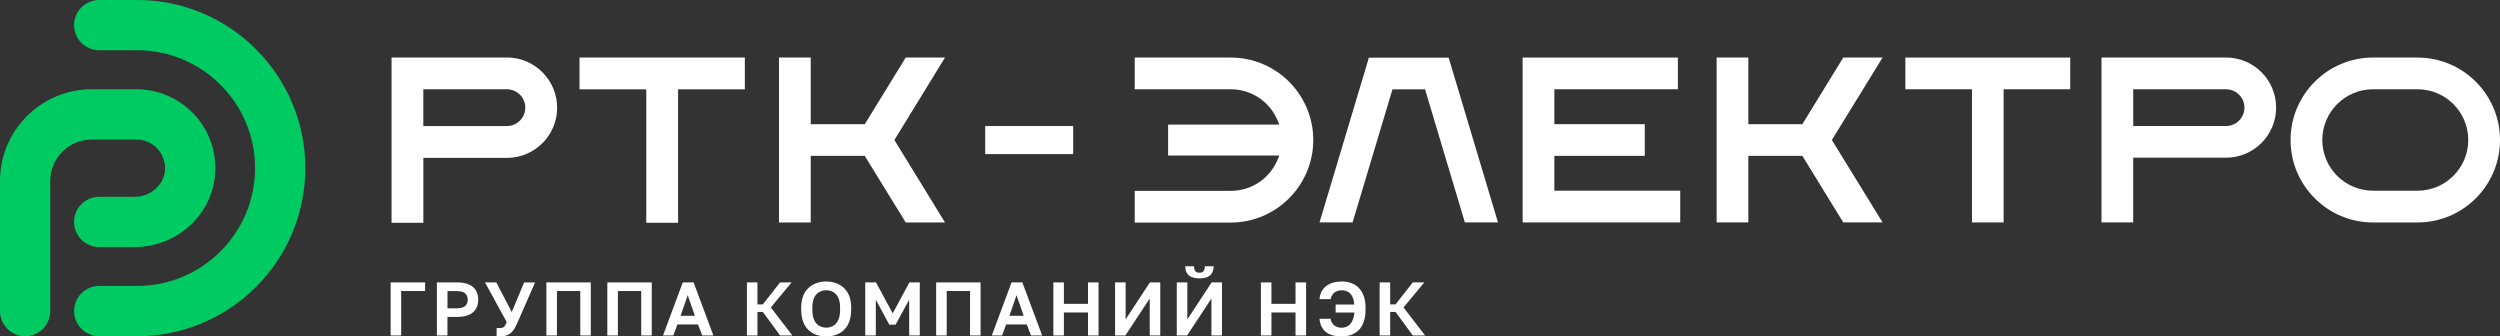 <?xml version="1.0" encoding="UTF-8"?><svg id="_Слой_1" xmlns="http://www.w3.org/2000/svg" viewBox="0 0 657.96 88.53"><rect x="0" y="0" width="657.96" height="88.53" fill="#333333" stroke="none"/><defs><style>.cls-1{fill:#fff;}.cls-2{fill:#00cb62;}</style></defs><polygon class="cls-1" points="111.88 74.33 102.81 74.33 102.81 88.29 105.58 88.29 105.58 76.59 111.88 76.59 111.88 74.33"/><path class="cls-1" d="M123.46,74.89c-.82-.38-1.87-.57-3.14-.57h-5.34v13.96h2.78v-4.87h2.56c1.26,0,2.32-.19,3.14-.57.81-.37,1.42-.9,1.81-1.57.39-.67.59-1.48.59-2.4s-.2-1.73-.59-2.41c-.39-.67-1-1.2-1.81-1.57ZM122.39,80.57c-.46.38-1.26.58-2.36.58h-2.26v-4.55h2.26c1.12,0,1.9.19,2.37.59.47.4.7.96.7,1.69s-.24,1.31-.71,1.7Z"/><path class="cls-1" d="M130.65,74.33h-3l5.72,10.45-.03.06c-.16.34-.3.62-.42.84-.13.24-.31.42-.55.52-.23.1-.55.15-.98.15-.15,0-.3,0-.44,0-.09,0-.17,0-.25-.02v2.17c.08,0,.17.02.26.03.14.01.28.02.42.02.65,0,1.21-.06,1.67-.19.46-.12.87-.32,1.23-.59.36-.27.68-.62.96-1.05.29-.44.58-.98.85-1.59l4.73-10.79h-2.89l-3.24,7.79-.12-.24-3.95-7.55Z"/><polygon class="cls-1" points="152.72 88.29 155.49 88.29 155.49 74.33 143.8 74.33 143.8 88.29 146.58 88.29 146.58 76.59 152.72 76.59 152.72 88.29"/><polygon class="cls-1" points="168.76 88.29 171.53 88.29 171.53 74.33 159.84 74.33 159.84 88.29 162.62 88.29 162.62 76.59 168.76 76.59 168.76 88.29"/><path class="cls-1" d="M179.69,74.33l-5.19,13.96h2.7l1.08-2.9h5.43l.03.08,1.07,2.82h2.94l-5.21-13.96h-2.85ZM179.12,83.12l1.88-5.44,1.88,5.44h-3.76Z"/><polygon class="cls-1" points="202.93 80.84 208.33 74.33 205.3 74.33 200.76 80.11 199.35 80.11 199.35 74.33 196.58 74.33 196.58 88.29 199.35 88.29 199.35 82.1 200.76 82.1 200.8 82.15 205.31 88.29 208.54 88.29 202.87 80.92 202.93 80.84"/><path class="cls-1" d="M222.04,75.72c-.61-.55-1.32-.97-2.1-1.23-.78-.26-1.62-.4-2.5-.4s-1.72.13-2.5.4c-.78.26-1.48.68-2.1,1.23-.61.55-1.1,1.27-1.45,2.14-.35.87-.53,1.93-.53,3.15v.41c0,1.28.18,2.38.53,3.29.35.9.84,1.63,1.45,2.2.62.56,1.32.98,2.1,1.24.78.26,1.62.4,2.5.4s1.71-.13,2.5-.4c.78-.26,1.48-.68,2.1-1.24.61-.56,1.1-1.3,1.45-2.2.35-.9.53-2.01.53-3.29v-.41c0-1.22-.18-2.28-.53-3.15-.35-.87-.84-1.58-1.45-2.14ZM221.11,81.41c0,1.19-.17,2.15-.51,2.85-.34.7-.8,1.21-1.35,1.52-.55.3-1.16.45-1.8.45s-1.23-.15-1.79-.45c-.56-.3-1.02-.81-1.36-1.52-.34-.7-.51-1.66-.51-2.85v-.41c0-1.12.17-2.03.51-2.71.34-.68.8-1.17,1.36-1.46.56-.29,1.16-.44,1.79-.44s1.25.15,1.79.44c.55.29,1.01.79,1.35,1.46.34.67.51,1.58.51,2.71v.41Z"/><polygon class="cls-1" points="230.55 74.33 227.72 74.33 227.72 88.29 230.5 88.29 230.5 78.88 234.05 85.45 235.71 85.45 239.28 78.89 239.28 88.29 242.07 88.29 242.07 74.33 239.33 74.33 234.95 82.47 230.55 74.33"/><polygon class="cls-1" points="255.3 88.29 258.07 88.29 258.07 74.33 246.38 74.33 246.38 88.29 249.16 88.29 249.16 76.59 255.3 76.59 255.3 88.29"/><path class="cls-1" d="M266.22,74.33l-5.19,13.96h2.7l1.08-2.9h5.43l.03.08,1.07,2.82h2.94l-5.21-13.96h-2.85ZM265.66,83.12l1.88-5.44,1.88,5.44h-3.76Z"/><polygon class="cls-1" points="280 74.33 277.23 74.33 277.23 88.29 280 88.29 280 82.24 286.34 82.24 286.34 88.29 289.12 88.29 289.12 74.33 286.34 74.33 286.34 79.97 280 79.97 280 74.33"/><polygon class="cls-1" points="296.25 74.33 293.47 74.33 293.47 88.29 296.18 88.29 302.59 78.56 302.59 88.29 305.36 88.29 305.36 74.33 302.63 74.33 296.25 84.06 296.25 74.33"/><path class="cls-1" d="M313.55,72.88c.56.25,1.27.38,2.11.38s1.61-.13,2.16-.38c.54-.25.94-.62,1.2-1.1.25-.46.38-1.04.39-1.71h-2.31c-.01.62-.13,1.04-.36,1.3-.24.27-.61.41-1.09.41-.45,0-.81-.14-1.05-.41-.22-.25-.34-.68-.36-1.3h-2.31c.01.68.15,1.26.39,1.71.26.48.67.85,1.21,1.1Z"/><polygon class="cls-1" points="312.49 74.33 309.71 74.33 309.71 88.29 312.43 88.29 318.83 78.56 318.83 88.29 321.61 88.29 321.61 74.33 318.88 74.33 312.49 84.06 312.49 74.33"/><polygon class="cls-1" points="334.62 74.33 331.85 74.33 331.85 88.29 334.62 88.29 334.62 82.24 340.96 82.24 340.96 88.29 343.74 88.29 343.74 74.33 340.96 74.33 340.96 79.97 334.62 79.97 334.62 74.33"/><path class="cls-1" d="M357.59,75.74c-.56-.56-1.23-.98-1.98-1.25-.76-.27-1.6-.41-2.49-.41-.78,0-1.53.1-2.21.29-.68.19-1.29.48-1.82.87-.52.38-.95.88-1.27,1.48-.3.57-.49,1.25-.55,2.01h2.93c.16-.78.5-1.36,1-1.74.52-.39,1.17-.59,1.92-.59.57,0,1.09.12,1.55.35.46.23.85.62,1.16,1.16.31.53.5,1.24.58,2.1v.14s-4.89,0-4.89,0v2.11h4.93v.14c-.08.71-.22,1.32-.42,1.8-.2.49-.46.89-.76,1.19-.3.3-.64.52-1.01.66-.36.13-.75.2-1.14.2-.8,0-1.47-.21-1.99-.63-.5-.4-.82-.97-.94-1.71h-2.92c.08.8.26,1.5.56,2.08.32.61.73,1.11,1.24,1.48.51.37,1.12.65,1.8.82.69.17,1.45.26,2.24.26.87,0,1.7-.13,2.46-.4.75-.26,1.42-.68,2-1.24.57-.56,1.02-1.3,1.34-2.2.32-.9.48-2.01.48-3.29v-.41c0-1.2-.16-2.25-.48-3.11-.32-.87-.76-1.59-1.32-2.15Z"/><polygon class="cls-1" points="369.39 80.92 369.45 80.84 374.85 74.33 371.82 74.33 367.28 80.11 365.87 80.11 365.87 74.33 363.1 74.33 363.1 88.29 365.87 88.29 365.87 82.1 367.28 82.1 367.32 82.15 371.83 88.29 375.06 88.29 369.39 80.92"/><path class="cls-2" d="M36.12,88.47h-10.01c-3.65,0-6.61-2.96-6.61-6.61s2.96-6.61,6.61-6.61h10.01c17.1,0,31.01-13.91,31.01-31.01s-13.91-31.01-31.01-31.01h-10.01c-3.65,0-6.61-2.96-6.61-6.61S22.46,0,26.11,0h10.01C60.51,0,80.35,19.84,80.35,44.24s-19.84,44.24-44.24,44.24Z"/><path class="cls-2" d="M6.61,88.47c-3.65,0-6.61-2.96-6.61-6.61v-34.23c0-13.31,10.83-24.14,24.14-24.14h11.77c5.72,0,11.25,2.4,15.15,6.57,3.97,4.23,5.94,9.76,5.57,15.56-.71,10.88-10.02,19.4-21.2,19.4h-9.33c-3.65,0-6.61-2.96-6.61-6.61s2.96-6.61,6.61-6.61h9.33c4.17,0,7.76-3.14,8-7.03.13-2.12-.58-4.13-2.02-5.66-1.44-1.54-3.39-2.38-5.51-2.38h-11.77c-6.02,0-10.91,4.9-10.91,10.91v34.23c0,3.65-2.96,6.61-6.61,6.61Z"/><path class="cls-1" d="M133.41,15.14h-30.36v43.49h8.37v-17.08h22.01c7.28,0,13.2-5.92,13.2-13.2s-5.93-13.22-13.22-13.22ZM133.42,33.17h-22.01v-9.68h22.01c2.67.02,4.83,2.19,4.83,4.85s-2.17,4.83-4.83,4.83Z"/><polygon class="cls-1" points="170.09 58.63 178.46 58.63 178.46 23.51 196.03 23.51 196.03 15.14 152.52 15.14 152.52 23.51 170.09 23.51 170.09 58.63"/><polygon class="cls-1" points="248.71 15.14 238.38 15.14 227.6 32.68 213.37 32.68 213.37 15.14 205.02 15.14 205.02 58.55 213.37 58.55 213.37 41.03 227.6 41.03 227.7 41.21 238.38 58.55 248.71 58.55 235.38 36.84 235.51 36.65 248.71 15.14"/><rect class="cls-1" x="259.29" y="33.17" width="23.15" height="7.38"/><polygon class="cls-1" points="409.08 41.02 432.88 41.02 432.88 32.68 409.08 32.68 409.08 23.49 441.59 23.49 441.59 15.15 400.73 15.15 400.73 58.54 442.21 58.54 442.21 50.19 409.08 50.19 409.08 41.02"/><path class="cls-1" d="M323.93,15.15h-25.29v8.35h25.29c5.51,0,10.38,3.32,12.42,8.46l.34.84h-29.26v8.13h29.26l-.34.84c-2.04,5.14-6.92,8.46-12.42,8.46h-25.29v8.35h25.29c11.96-.03,21.7-9.78,21.7-21.73s-9.73-21.7-21.7-21.7Z"/><path class="cls-1" d="M636.26,15.15h-11.72c-11.96,0-21.7,9.73-21.7,21.7s9.73,21.7,21.7,21.7h11.72c11.96,0,21.7-9.73,21.7-21.7s-9.73-21.7-21.7-21.7ZM636.26,50.19h-11.72c-7.36,0-13.35-5.99-13.35-13.35s5.99-13.35,13.35-13.35h11.72c7.36,0,13.35,5.99,13.35,13.35s-5.99,13.35-13.35,13.35Z"/><polygon class="cls-1" points="360.27 15.17 347.28 58.54 355.98 58.54 366.48 23.51 375.05 23.51 385.53 58.54 394.25 58.54 381.26 15.17 360.27 15.17"/><polygon class="cls-1" points="485.12 15.15 474.35 32.68 460.13 32.68 460.13 15.15 451.79 15.15 451.79 58.54 460.13 58.54 460.13 41.02 474.35 41.02 485.12 58.54 495.46 58.54 482.12 36.84 495.46 15.15 485.12 15.15"/><polygon class="cls-1" points="518.99 58.54 527.32 58.54 527.32 23.49 544.85 23.49 544.85 15.15 501.46 15.15 501.46 23.49 518.99 23.49 518.99 58.54"/><path class="cls-1" d="M585.87,15.15h-32.79v43.39h8.34v-17.04h24.44c7.27,0,13.18-5.91,13.18-13.18s-5.91-13.18-13.18-13.18ZM585.87,33.16h-24.44v-9.66h24.44c2.66,0,4.83,2.17,4.83,4.83s-2.17,4.83-4.83,4.83Z"/></svg>